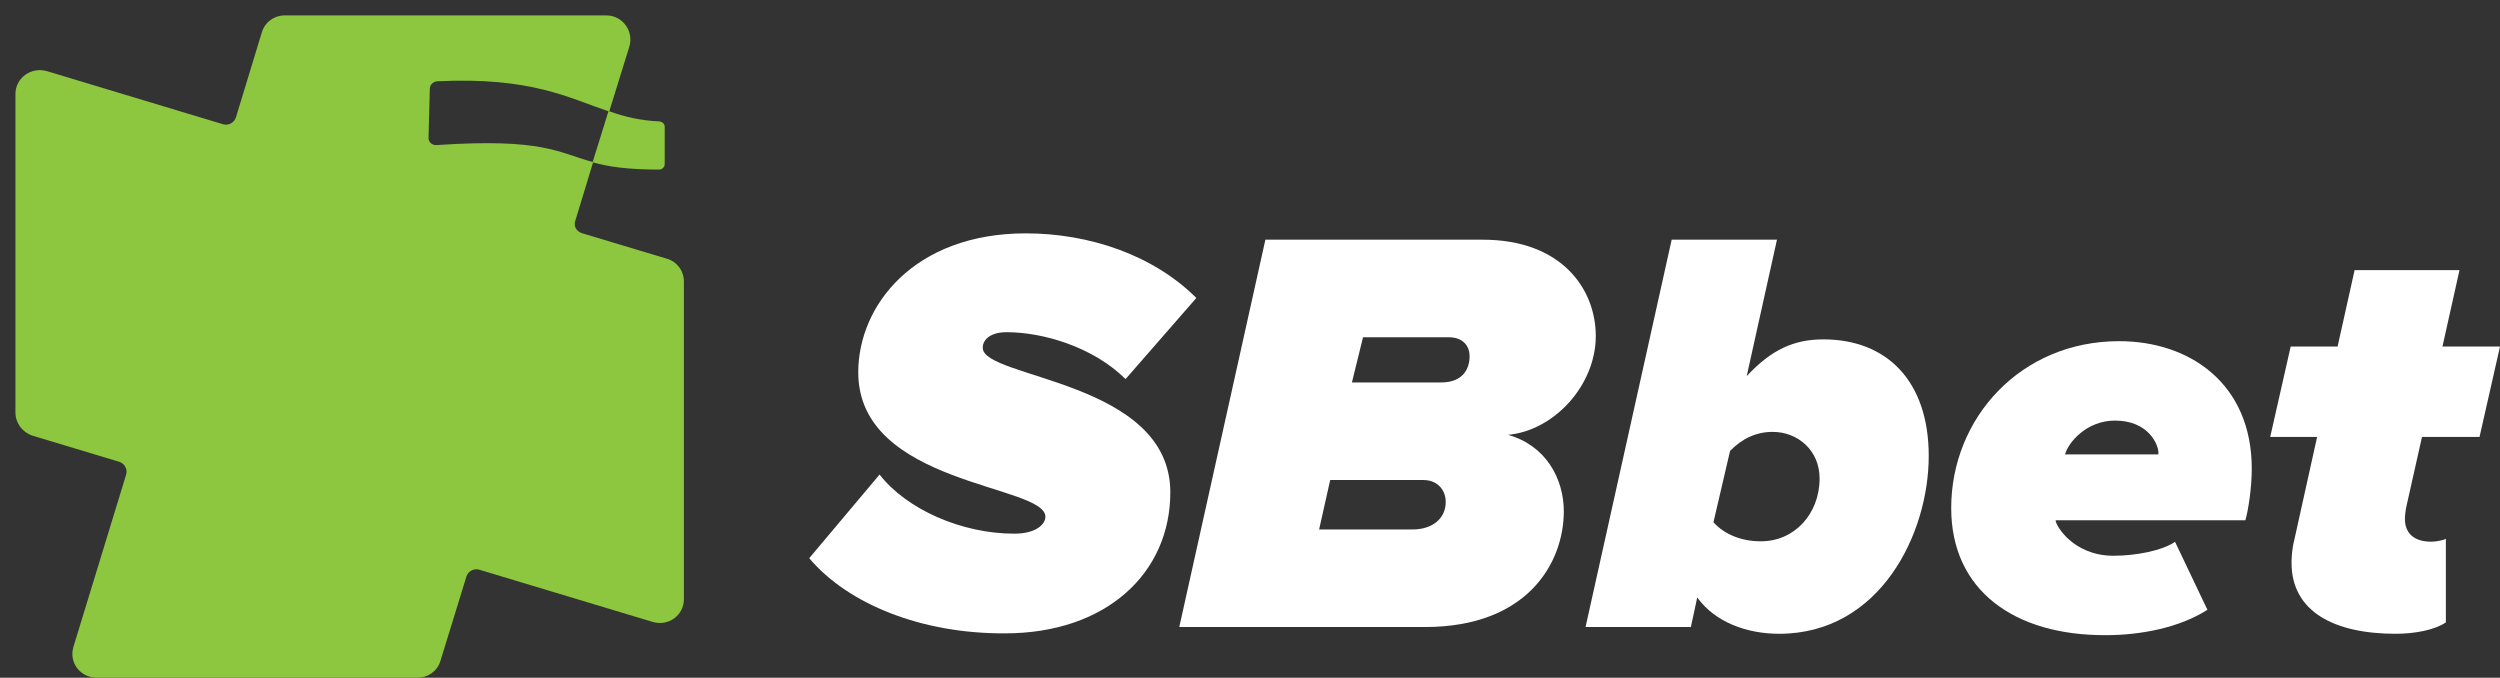 <?xml version="1.0" encoding="UTF-8"?>
<svg width="166px" height="45px" viewBox="0 0 166 45" version="1.1" xmlns="http://www.w3.org/2000/svg" xmlns:xlink="http://www.w3.org/1999/xlink">
    <rect x="0" y="0" width="166" height="45" fill="#333333" stroke="none"/>
    <title>logo-white.c5b4d7c1e08b2fa29093</title>
    <g id="Home-Page" stroke="none" stroke-width="1" fill="none" fill-rule="evenodd">
        <g id="Live-/-Green" transform="translate(-29, -15)" fill-rule="nonzero">
            <g id="logo-white.c5b4d7c1e08b2fa29093" transform="translate(29, 15)">
                <g id="Layer_2" transform="translate(1.025, 1.023)">
                    <g id="Group" transform="translate(52.708, 14.472)" fill="#FFFFFF">
                        <path d="M0,21.568 L4.671,16.015 C6.454,18.315 10.106,19.941 13.616,19.941 C15.088,19.941 15.682,19.296 15.682,18.819 C15.682,16.66 3.255,16.744 3.255,9.227 C3.255,4.768 6.992,0 14.38,0 C18.626,0 22.872,1.458 25.703,4.291 L21.004,9.676 C18.853,7.545 15.541,6.563 13.106,6.563 C12.087,6.563 11.521,7.012 11.521,7.601 C11.521,9.648 23.976,9.76 23.976,17.193 C23.976,22.578 19.702,26.56 12.993,26.56 C7.473,26.588 2.576,24.625 0,21.568" id="Path"></path>
                        <path d="M24.571,26.14 L30.289,0.421 L44.726,0.421 C49.991,0.421 52.227,3.73 52.227,6.815 C52.227,10.097 49.453,13.098 46.396,13.378 C48.915,14.079 50.104,16.295 50.104,18.455 C50.104,21.848 47.726,26.14 40.876,26.14 L24.571,26.14 L24.571,26.14 Z M42.263,17.838 C42.263,16.996 41.668,16.379 40.791,16.379 L34.592,16.379 L33.856,19.661 L40.055,19.661 C41.385,19.661 42.263,18.932 42.263,17.838 M43.848,8.162 C43.848,7.46 43.395,6.899 42.461,6.899 L36.771,6.899 L36.035,9.9 L41.952,9.9 C43.423,9.9 43.848,8.975 43.848,8.162" id="Shape"></path>
                        <path d="M58.964,24.176 L58.54,26.14 L51.548,26.14 L57.266,0.421 L64.258,0.421 L62.248,9.48 C63.89,7.713 65.39,7.04 67.343,7.04 C71.533,7.04 74.335,9.788 74.335,14.781 C74.335,19.941 71.108,26.588 64.399,26.588 C62.276,26.588 60.153,25.831 58.964,24.176 M67.088,16.267 C67.088,14.416 65.645,13.182 63.975,13.182 C62.871,13.182 61.937,13.631 61.144,14.444 L60.04,19.184 C60.776,19.997 61.908,20.446 63.154,20.446 C65.39,20.474 67.088,18.651 67.088,16.267" id="Shape"></path>
                        <path d="M75.827,18.238 C75.827,12.292 80.413,7.159 86.98,7.159 C91.651,7.159 95.784,9.964 95.784,15.629 C95.784,16.891 95.557,18.378 95.359,19.051 L82.762,19.051 L82.762,19.079 C82.762,19.359 83.895,21.407 86.612,21.407 C88.084,21.407 89.839,21.07 90.689,20.481 L92.84,24.997 C90.943,26.203 88.367,26.68 86.103,26.68 C80.017,26.708 75.827,23.707 75.827,18.238 M89.585,14.676 L89.585,14.563 C89.585,14.031 88.933,12.432 86.697,12.432 C84.829,12.432 83.612,13.862 83.385,14.676 L89.585,14.676 L89.585,14.676 Z" id="Shape"></path>
                        <path d="M98.425,21.876 C98.425,21.596 98.453,20.951 98.595,20.418 L100.123,13.519 L97.009,13.519 L98.368,7.517 L101.482,7.517 L102.614,2.44 L109.578,2.44 L108.446,7.517 L112.267,7.517 L110.908,13.519 L107.087,13.519 L106.068,18.062 C105.983,18.399 105.954,18.791 105.954,18.96 C105.954,19.857 106.492,20.474 107.71,20.474 C108.049,20.474 108.559,20.362 108.672,20.278 L108.672,25.831 C107.936,26.336 106.606,26.588 105.332,26.588 C101.284,26.588 98.425,25.13 98.425,21.876" id="Path"></path>
                    </g>
                    <path d="M37.168,13.659 L38.356,9.76 C39.347,10.041 40.621,10.237 42.744,10.237 C42.942,10.237 43.112,10.069 43.112,9.872 L43.112,7.404 C43.112,7.208 42.971,7.068 42.772,7.04 C41.499,6.984 40.451,6.731 39.432,6.367 L40.763,2.075 C41.074,1.038 40.31,0 39.234,0 L17.89,0 C17.183,0 16.56,0.449 16.362,1.122 L14.635,6.787 C14.522,7.124 14.154,7.32 13.814,7.236 L2.095,3.702 C1.047,3.394 0,4.151 0,5.217 L0,26.364 C0,27.065 0.453,27.682 1.132,27.906 L6.907,29.645 C7.247,29.758 7.445,30.122 7.36,30.459 L3.85,41.93 C3.538,42.968 4.303,43.977 5.407,43.977 L26.694,43.977 C27.402,43.977 28.024,43.529 28.222,42.855 L29.949,37.246 C30.062,36.909 30.43,36.713 30.77,36.797 L42.32,40.275 C43.367,40.584 44.386,39.826 44.386,38.761 L44.386,17.669 C44.386,16.968 43.933,16.351 43.254,16.155 L37.649,14.472 C37.252,14.36 37.054,13.995 37.168,13.659 M27.996,4.375 C34.252,4.067 36.771,5.497 39.376,6.367 L38.328,9.732 C36.035,9.115 35.045,8.134 27.968,8.61 C27.656,8.638 27.402,8.386 27.43,8.106 L27.515,4.88 C27.515,4.6 27.741,4.403 27.996,4.375" id="Shape" fill="#8DC63F"></path>
                </g>
            </g>
        </g>
    </g>
</svg>